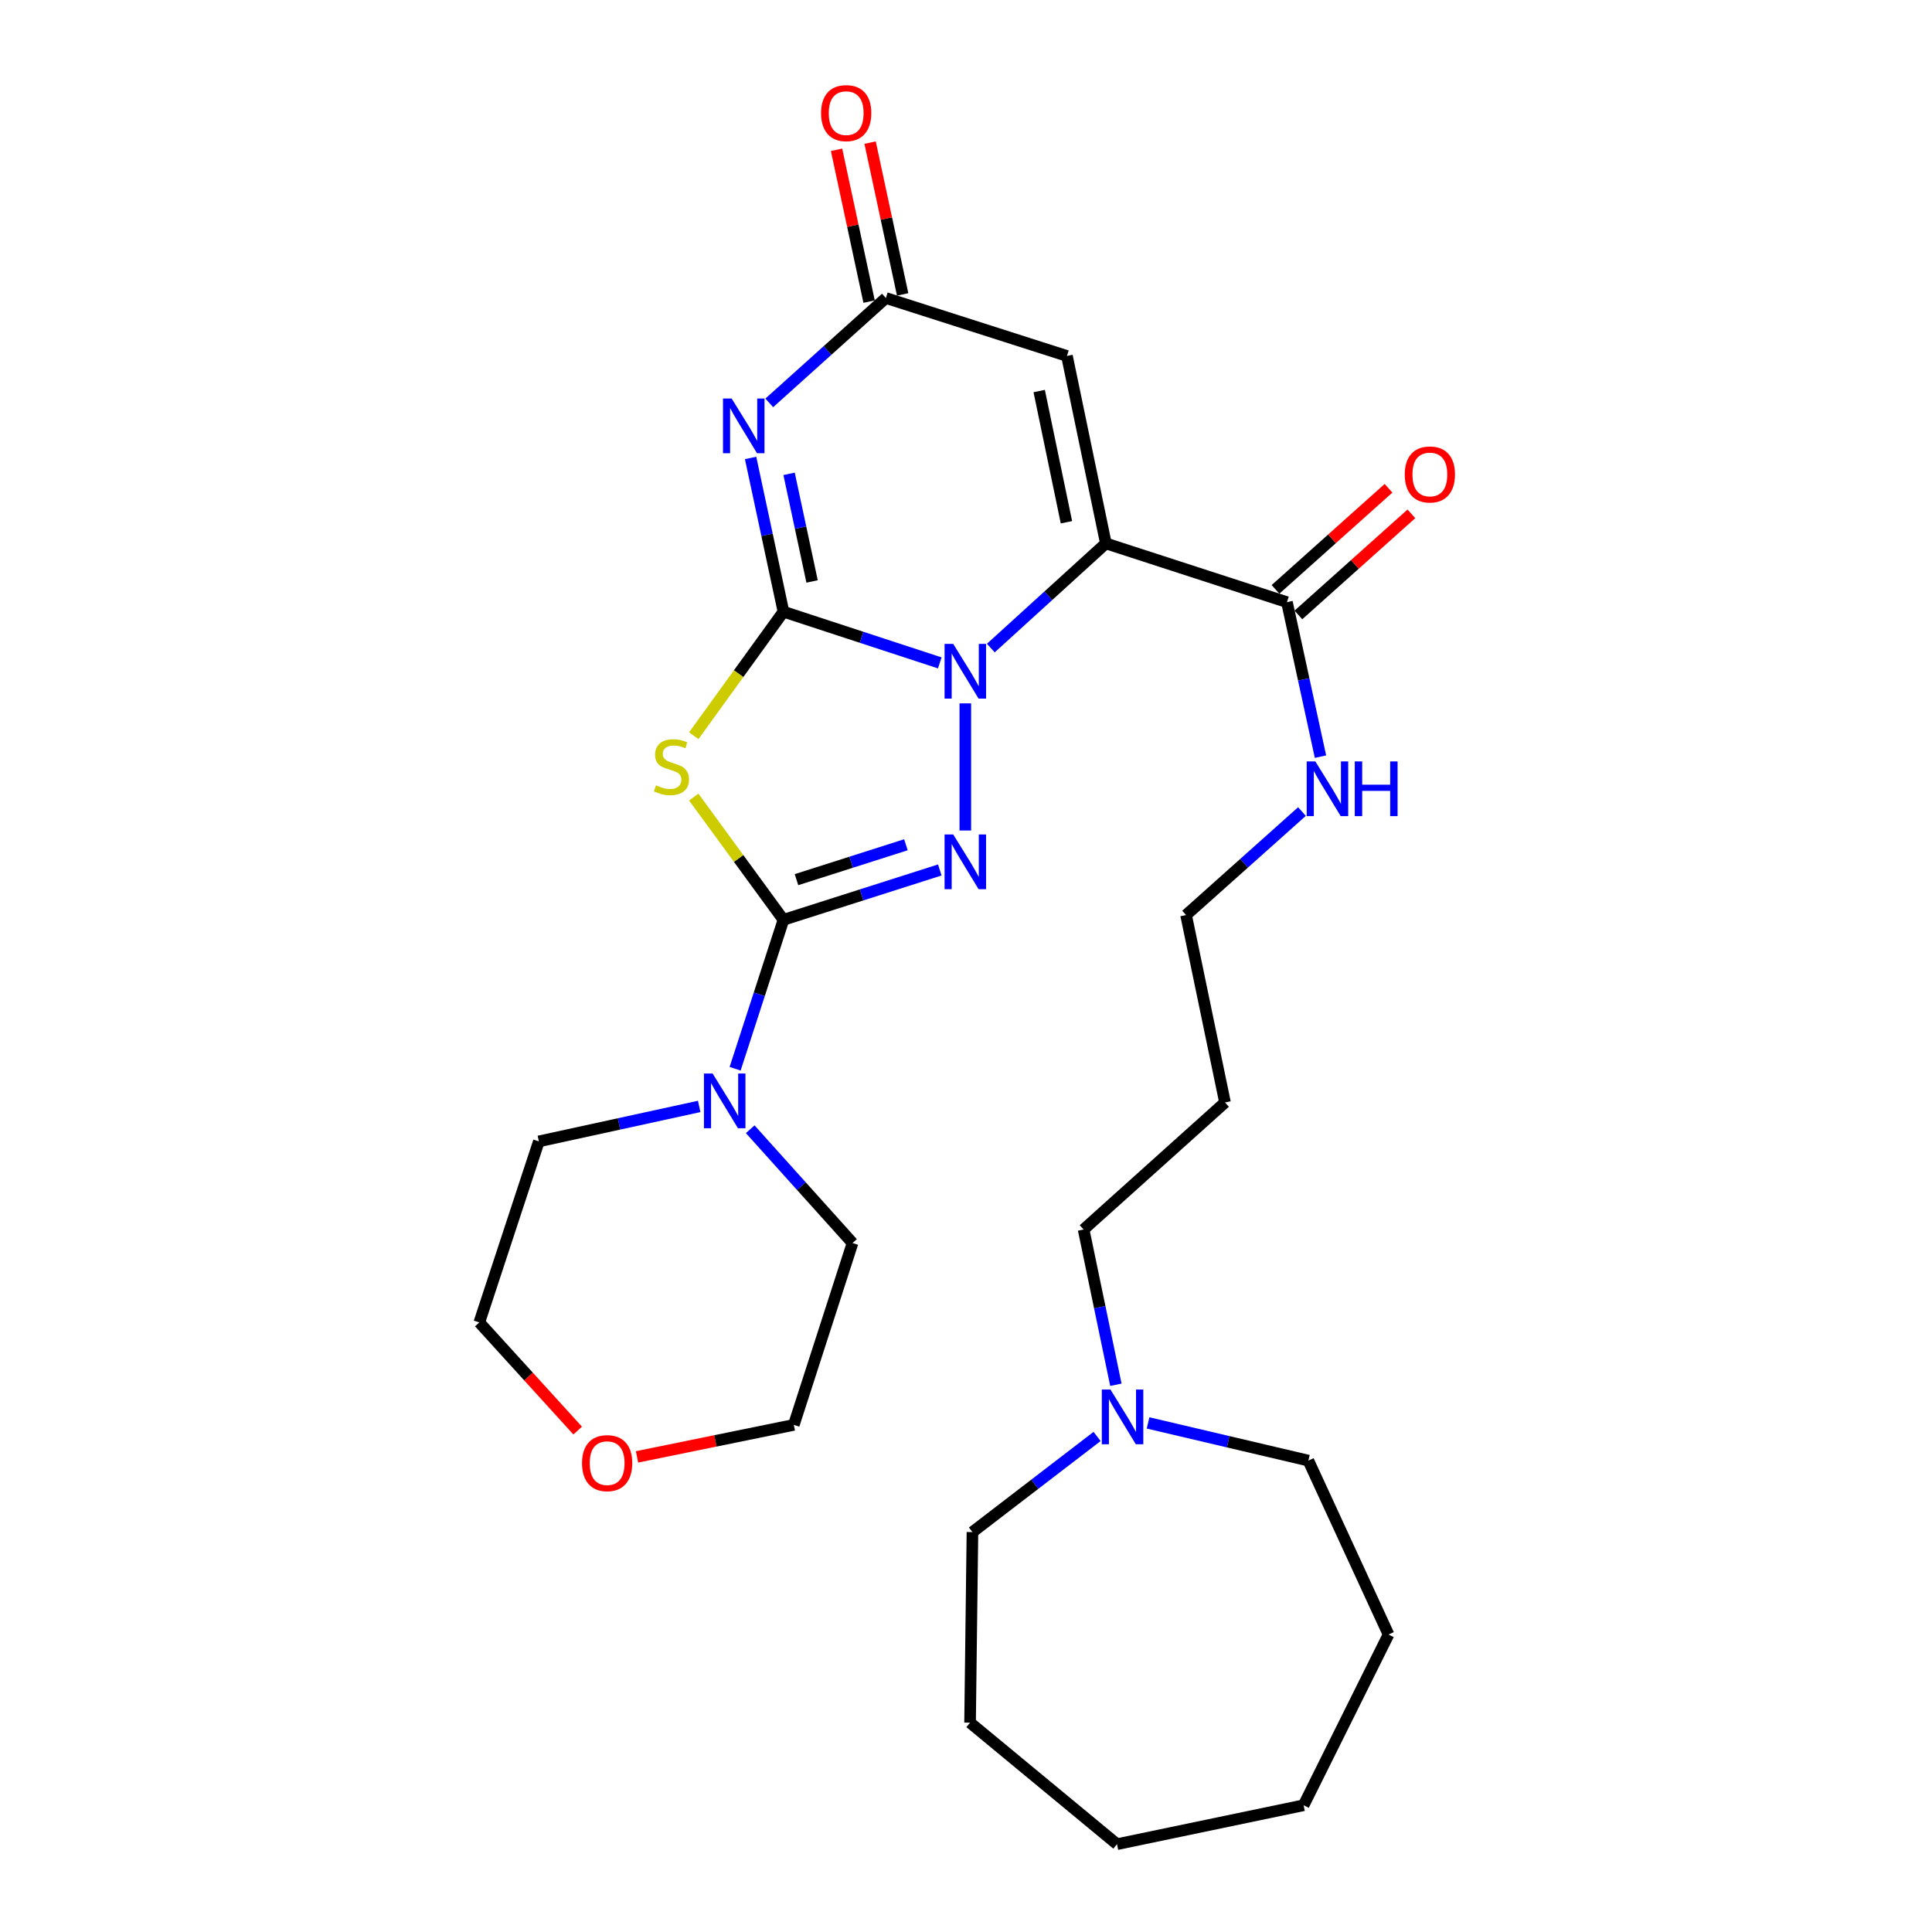 <?xml version='1.0' encoding='iso-8859-1'?>
<svg version='1.1' baseProfile='full'
              xmlns='http://www.w3.org/2000/svg'
                      xmlns:rdkit='http://www.rdkit.org/xml'
                      xmlns:xlink='http://www.w3.org/1999/xlink'
                  xml:space='preserve'
width='1000px' height='1000px' viewBox='0 0 1000 1000'>
<!-- END OF HEADER -->
<rect style='opacity:1.0;fill:#FFFFFF;stroke:none' width='1000' height='1000' x='0' y='0'> </rect>
<path class='bond-0' d='M 405.517,316.61 L 445.973,329.861' style='fill:none;fill-rule:evenodd;stroke:#000000;stroke-width:6px;stroke-linecap:butt;stroke-linejoin:miter;stroke-opacity:1' />
<path class='bond-0' d='M 445.973,329.861 L 486.43,343.112' style='fill:none;fill-rule:evenodd;stroke:#0000FF;stroke-width:6px;stroke-linecap:butt;stroke-linejoin:miter;stroke-opacity:1' />
<path class='bond-4' d='M 405.517,316.61 L 382.307,348.702' style='fill:none;fill-rule:evenodd;stroke:#000000;stroke-width:6px;stroke-linecap:butt;stroke-linejoin:miter;stroke-opacity:1' />
<path class='bond-4' d='M 382.307,348.702 L 359.098,380.795' style='fill:none;fill-rule:evenodd;stroke:#CCCC00;stroke-width:6px;stroke-linecap:butt;stroke-linejoin:miter;stroke-opacity:1' />
<path class='bond-5' d='M 405.517,316.61 L 397.012,276.824' style='fill:none;fill-rule:evenodd;stroke:#000000;stroke-width:6px;stroke-linecap:butt;stroke-linejoin:miter;stroke-opacity:1' />
<path class='bond-5' d='M 397.012,276.824 L 388.508,237.037' style='fill:none;fill-rule:evenodd;stroke:#0000FF;stroke-width:6px;stroke-linecap:butt;stroke-linejoin:miter;stroke-opacity:1' />
<path class='bond-5' d='M 420.332,300.962 L 414.379,273.112' style='fill:none;fill-rule:evenodd;stroke:#000000;stroke-width:6px;stroke-linecap:butt;stroke-linejoin:miter;stroke-opacity:1' />
<path class='bond-5' d='M 414.379,273.112 L 408.426,245.261' style='fill:none;fill-rule:evenodd;stroke:#0000FF;stroke-width:6px;stroke-linecap:butt;stroke-linejoin:miter;stroke-opacity:1' />
<path class='bond-1' d='M 512.845,335.434 L 542.621,308.347' style='fill:none;fill-rule:evenodd;stroke:#0000FF;stroke-width:6px;stroke-linecap:butt;stroke-linejoin:miter;stroke-opacity:1' />
<path class='bond-1' d='M 542.621,308.347 L 572.397,281.261' style='fill:none;fill-rule:evenodd;stroke:#000000;stroke-width:6px;stroke-linecap:butt;stroke-linejoin:miter;stroke-opacity:1' />
<path class='bond-3' d='M 499.647,364.067 L 499.647,429.869' style='fill:none;fill-rule:evenodd;stroke:#0000FF;stroke-width:6px;stroke-linecap:butt;stroke-linejoin:miter;stroke-opacity:1' />
<path class='bond-9' d='M 572.397,281.261 L 666.123,311.677' style='fill:none;fill-rule:evenodd;stroke:#000000;stroke-width:6px;stroke-linecap:butt;stroke-linejoin:miter;stroke-opacity:1' />
<path class='bond-29' d='M 572.397,281.261 L 552.251,184.24' style='fill:none;fill-rule:evenodd;stroke:#000000;stroke-width:6px;stroke-linecap:butt;stroke-linejoin:miter;stroke-opacity:1' />
<path class='bond-29' d='M 551.988,270.318 L 537.886,202.404' style='fill:none;fill-rule:evenodd;stroke:#000000;stroke-width:6px;stroke-linecap:butt;stroke-linejoin:miter;stroke-opacity:1' />
<path class='bond-2' d='M 405.517,476.101 L 382.299,444.329' style='fill:none;fill-rule:evenodd;stroke:#000000;stroke-width:6px;stroke-linecap:butt;stroke-linejoin:miter;stroke-opacity:1' />
<path class='bond-2' d='M 382.299,444.329 L 359.081,412.557' style='fill:none;fill-rule:evenodd;stroke:#CCCC00;stroke-width:6px;stroke-linecap:butt;stroke-linejoin:miter;stroke-opacity:1' />
<path class='bond-8' d='M 405.517,476.101 L 393.006,514.643' style='fill:none;fill-rule:evenodd;stroke:#000000;stroke-width:6px;stroke-linecap:butt;stroke-linejoin:miter;stroke-opacity:1' />
<path class='bond-8' d='M 393.006,514.643 L 380.496,553.184' style='fill:none;fill-rule:evenodd;stroke:#0000FF;stroke-width:6px;stroke-linecap:butt;stroke-linejoin:miter;stroke-opacity:1' />
<path class='bond-28' d='M 405.517,476.101 L 445.977,463.197' style='fill:none;fill-rule:evenodd;stroke:#000000;stroke-width:6px;stroke-linecap:butt;stroke-linejoin:miter;stroke-opacity:1' />
<path class='bond-28' d='M 445.977,463.197 L 486.437,450.293' style='fill:none;fill-rule:evenodd;stroke:#0000FF;stroke-width:6px;stroke-linecap:butt;stroke-linejoin:miter;stroke-opacity:1' />
<path class='bond-28' d='M 412.258,455.311 L 440.58,446.278' style='fill:none;fill-rule:evenodd;stroke:#000000;stroke-width:6px;stroke-linecap:butt;stroke-linejoin:miter;stroke-opacity:1' />
<path class='bond-28' d='M 440.58,446.278 L 468.902,437.245' style='fill:none;fill-rule:evenodd;stroke:#0000FF;stroke-width:6px;stroke-linecap:butt;stroke-linejoin:miter;stroke-opacity:1' />
<path class='bond-7' d='M 398.17,208.533 L 428.348,181.39' style='fill:none;fill-rule:evenodd;stroke:#0000FF;stroke-width:6px;stroke-linecap:butt;stroke-linejoin:miter;stroke-opacity:1' />
<path class='bond-7' d='M 428.348,181.39 L 458.526,154.248' style='fill:none;fill-rule:evenodd;stroke:#000000;stroke-width:6px;stroke-linecap:butt;stroke-linejoin:miter;stroke-opacity:1' />
<path class='bond-6' d='M 552.251,184.24 L 458.526,154.248' style='fill:none;fill-rule:evenodd;stroke:#000000;stroke-width:6px;stroke-linecap:butt;stroke-linejoin:miter;stroke-opacity:1' />
<path class='bond-11' d='M 467.208,152.386 L 458.783,113.101' style='fill:none;fill-rule:evenodd;stroke:#000000;stroke-width:6px;stroke-linecap:butt;stroke-linejoin:miter;stroke-opacity:1' />
<path class='bond-11' d='M 458.783,113.101 L 450.358,73.817' style='fill:none;fill-rule:evenodd;stroke:#FF0000;stroke-width:6px;stroke-linecap:butt;stroke-linejoin:miter;stroke-opacity:1' />
<path class='bond-11' d='M 449.844,156.11 L 441.419,116.825' style='fill:none;fill-rule:evenodd;stroke:#000000;stroke-width:6px;stroke-linecap:butt;stroke-linejoin:miter;stroke-opacity:1' />
<path class='bond-11' d='M 441.419,116.825 L 432.994,77.541' style='fill:none;fill-rule:evenodd;stroke:#FF0000;stroke-width:6px;stroke-linecap:butt;stroke-linejoin:miter;stroke-opacity:1' />
<path class='bond-15' d='M 361.899,572.686 L 320.409,581.734' style='fill:none;fill-rule:evenodd;stroke:#0000FF;stroke-width:6px;stroke-linecap:butt;stroke-linejoin:miter;stroke-opacity:1' />
<path class='bond-15' d='M 320.409,581.734 L 278.918,590.782' style='fill:none;fill-rule:evenodd;stroke:#000000;stroke-width:6px;stroke-linecap:butt;stroke-linejoin:miter;stroke-opacity:1' />
<path class='bond-16' d='M 388.314,584.501 L 414.792,613.944' style='fill:none;fill-rule:evenodd;stroke:#0000FF;stroke-width:6px;stroke-linecap:butt;stroke-linejoin:miter;stroke-opacity:1' />
<path class='bond-16' d='M 414.792,613.944 L 441.27,643.387' style='fill:none;fill-rule:evenodd;stroke:#000000;stroke-width:6px;stroke-linecap:butt;stroke-linejoin:miter;stroke-opacity:1' />
<path class='bond-12' d='M 672.043,318.295 L 701.289,292.13' style='fill:none;fill-rule:evenodd;stroke:#000000;stroke-width:6px;stroke-linecap:butt;stroke-linejoin:miter;stroke-opacity:1' />
<path class='bond-12' d='M 701.289,292.13 L 730.536,265.965' style='fill:none;fill-rule:evenodd;stroke:#FF0000;stroke-width:6px;stroke-linecap:butt;stroke-linejoin:miter;stroke-opacity:1' />
<path class='bond-12' d='M 660.203,305.06 L 689.449,278.895' style='fill:none;fill-rule:evenodd;stroke:#000000;stroke-width:6px;stroke-linecap:butt;stroke-linejoin:miter;stroke-opacity:1' />
<path class='bond-12' d='M 689.449,278.895 L 718.695,252.73' style='fill:none;fill-rule:evenodd;stroke:#FF0000;stroke-width:6px;stroke-linecap:butt;stroke-linejoin:miter;stroke-opacity:1' />
<path class='bond-13' d='M 666.123,311.677 L 674.801,351.66' style='fill:none;fill-rule:evenodd;stroke:#000000;stroke-width:6px;stroke-linecap:butt;stroke-linejoin:miter;stroke-opacity:1' />
<path class='bond-13' d='M 674.801,351.66 L 683.478,391.642' style='fill:none;fill-rule:evenodd;stroke:#0000FF;stroke-width:6px;stroke-linecap:butt;stroke-linejoin:miter;stroke-opacity:1' />
<path class='bond-10' d='M 577.573,716.756 L 569.223,676.574' style='fill:none;fill-rule:evenodd;stroke:#0000FF;stroke-width:6px;stroke-linecap:butt;stroke-linejoin:miter;stroke-opacity:1' />
<path class='bond-10' d='M 569.223,676.574 L 560.874,636.392' style='fill:none;fill-rule:evenodd;stroke:#000000;stroke-width:6px;stroke-linecap:butt;stroke-linejoin:miter;stroke-opacity:1' />
<path class='bond-19' d='M 594.24,736.498 L 635.726,746.252' style='fill:none;fill-rule:evenodd;stroke:#0000FF;stroke-width:6px;stroke-linecap:butt;stroke-linejoin:miter;stroke-opacity:1' />
<path class='bond-19' d='M 635.726,746.252 L 677.212,756.005' style='fill:none;fill-rule:evenodd;stroke:#000000;stroke-width:6px;stroke-linecap:butt;stroke-linejoin:miter;stroke-opacity:1' />
<path class='bond-20' d='M 567.842,743.511 L 535.589,768.257' style='fill:none;fill-rule:evenodd;stroke:#0000FF;stroke-width:6px;stroke-linecap:butt;stroke-linejoin:miter;stroke-opacity:1' />
<path class='bond-20' d='M 535.589,768.257 L 503.336,793.002' style='fill:none;fill-rule:evenodd;stroke:#000000;stroke-width:6px;stroke-linecap:butt;stroke-linejoin:miter;stroke-opacity:1' />
<path class='bond-21' d='M 673.895,420.058 L 643.904,446.846' style='fill:none;fill-rule:evenodd;stroke:#0000FF;stroke-width:6px;stroke-linecap:butt;stroke-linejoin:miter;stroke-opacity:1' />
<path class='bond-21' d='M 643.904,446.846 L 613.913,473.635' style='fill:none;fill-rule:evenodd;stroke:#000000;stroke-width:6px;stroke-linecap:butt;stroke-linejoin:miter;stroke-opacity:1' />
<path class='bond-14' d='M 329.723,754.082 L 370.298,745.799' style='fill:none;fill-rule:evenodd;stroke:#FF0000;stroke-width:6px;stroke-linecap:butt;stroke-linejoin:miter;stroke-opacity:1' />
<path class='bond-14' d='M 370.298,745.799 L 410.874,737.517' style='fill:none;fill-rule:evenodd;stroke:#000000;stroke-width:6px;stroke-linecap:butt;stroke-linejoin:miter;stroke-opacity:1' />
<path class='bond-30' d='M 298.997,740.46 L 273.542,712.474' style='fill:none;fill-rule:evenodd;stroke:#FF0000;stroke-width:6px;stroke-linecap:butt;stroke-linejoin:miter;stroke-opacity:1' />
<path class='bond-30' d='M 273.542,712.474 L 248.087,684.488' style='fill:none;fill-rule:evenodd;stroke:#000000;stroke-width:6px;stroke-linecap:butt;stroke-linejoin:miter;stroke-opacity:1' />
<path class='bond-22' d='M 278.918,590.782 L 248.087,684.488' style='fill:none;fill-rule:evenodd;stroke:#000000;stroke-width:6px;stroke-linecap:butt;stroke-linejoin:miter;stroke-opacity:1' />
<path class='bond-23' d='M 441.27,643.387 L 410.874,737.517' style='fill:none;fill-rule:evenodd;stroke:#000000;stroke-width:6px;stroke-linecap:butt;stroke-linejoin:miter;stroke-opacity:1' />
<path class='bond-17' d='M 560.874,636.392 L 634.059,570.636' style='fill:none;fill-rule:evenodd;stroke:#000000;stroke-width:6px;stroke-linecap:butt;stroke-linejoin:miter;stroke-opacity:1' />
<path class='bond-18' d='M 634.059,570.636 L 613.913,473.635' style='fill:none;fill-rule:evenodd;stroke:#000000;stroke-width:6px;stroke-linecap:butt;stroke-linejoin:miter;stroke-opacity:1' />
<path class='bond-25' d='M 677.212,756.005 L 718.708,846.031' style='fill:none;fill-rule:evenodd;stroke:#000000;stroke-width:6px;stroke-linecap:butt;stroke-linejoin:miter;stroke-opacity:1' />
<path class='bond-24' d='M 503.336,793.002 L 502.103,891.651' style='fill:none;fill-rule:evenodd;stroke:#000000;stroke-width:6px;stroke-linecap:butt;stroke-linejoin:miter;stroke-opacity:1' />
<path class='bond-26' d='M 502.103,891.651 L 578.159,954.545' style='fill:none;fill-rule:evenodd;stroke:#000000;stroke-width:6px;stroke-linecap:butt;stroke-linejoin:miter;stroke-opacity:1' />
<path class='bond-27' d='M 718.708,846.031 L 674.746,934.399' style='fill:none;fill-rule:evenodd;stroke:#000000;stroke-width:6px;stroke-linecap:butt;stroke-linejoin:miter;stroke-opacity:1' />
<path class='bond-31' d='M 578.159,954.545 L 674.746,934.399' style='fill:none;fill-rule:evenodd;stroke:#000000;stroke-width:6px;stroke-linecap:butt;stroke-linejoin:miter;stroke-opacity:1' />
<path  class='atom-1' d='M 493.387 333.281
L 502.667 348.281
Q 503.587 349.761, 505.067 352.441
Q 506.547 355.121, 506.627 355.281
L 506.627 333.281
L 510.387 333.281
L 510.387 361.601
L 506.507 361.601
L 496.547 345.201
Q 495.387 343.281, 494.147 341.081
Q 492.947 338.881, 492.587 338.201
L 492.587 361.601
L 488.907 361.601
L 488.907 333.281
L 493.387 333.281
' fill='#0000FF'/>
<path  class='atom-4' d='M 493.387 431.919
L 502.667 446.919
Q 503.587 448.399, 505.067 451.079
Q 506.547 453.759, 506.627 453.919
L 506.627 431.919
L 510.387 431.919
L 510.387 460.239
L 506.507 460.239
L 496.547 443.839
Q 495.387 441.919, 494.147 439.719
Q 492.947 437.519, 492.587 436.839
L 492.587 460.239
L 488.907 460.239
L 488.907 431.919
L 493.387 431.919
' fill='#0000FF'/>
<path  class='atom-5' d='M 339.545 406.49
Q 339.865 406.61, 341.185 407.17
Q 342.505 407.73, 343.945 408.09
Q 345.425 408.41, 346.865 408.41
Q 349.545 408.41, 351.105 407.13
Q 352.665 405.81, 352.665 403.53
Q 352.665 401.97, 351.865 401.01
Q 351.105 400.05, 349.905 399.53
Q 348.705 399.01, 346.705 398.41
Q 344.185 397.65, 342.665 396.93
Q 341.185 396.21, 340.105 394.69
Q 339.065 393.17, 339.065 390.61
Q 339.065 387.05, 341.465 384.85
Q 343.905 382.65, 348.705 382.65
Q 351.985 382.65, 355.705 384.21
L 354.785 387.29
Q 351.385 385.89, 348.825 385.89
Q 346.065 385.89, 344.545 387.05
Q 343.025 388.17, 343.065 390.13
Q 343.065 391.65, 343.825 392.57
Q 344.625 393.49, 345.745 394.01
Q 346.905 394.53, 348.825 395.13
Q 351.385 395.93, 352.905 396.73
Q 354.425 397.53, 355.505 399.17
Q 356.625 400.77, 356.625 403.53
Q 356.625 407.45, 353.985 409.57
Q 351.385 411.65, 347.025 411.65
Q 344.505 411.65, 342.585 411.09
Q 340.705 410.57, 338.465 409.65
L 339.545 406.49
' fill='#CCCC00'/>
<path  class='atom-6' d='M 378.696 206.258
L 387.976 221.258
Q 388.896 222.738, 390.376 225.418
Q 391.856 228.098, 391.936 228.258
L 391.936 206.258
L 395.696 206.258
L 395.696 234.578
L 391.816 234.578
L 381.856 218.178
Q 380.696 216.258, 379.456 214.058
Q 378.256 211.858, 377.896 211.178
L 377.896 234.578
L 374.216 234.578
L 374.216 206.258
L 378.696 206.258
' fill='#0000FF'/>
<path  class='atom-9' d='M 368.84 555.647
L 378.12 570.647
Q 379.04 572.127, 380.52 574.807
Q 382 577.487, 382.08 577.647
L 382.08 555.647
L 385.84 555.647
L 385.84 583.967
L 381.96 583.967
L 372 567.567
Q 370.84 565.647, 369.6 563.447
Q 368.4 561.247, 368.04 560.567
L 368.04 583.967
L 364.36 583.967
L 364.36 555.647
L 368.84 555.647
' fill='#0000FF'/>
<path  class='atom-11' d='M 574.77 719.233
L 584.05 734.233
Q 584.97 735.713, 586.45 738.393
Q 587.93 741.073, 588.01 741.233
L 588.01 719.233
L 591.77 719.233
L 591.77 747.553
L 587.89 747.553
L 577.93 731.153
Q 576.77 729.233, 575.53 727.033
Q 574.33 724.833, 573.97 724.153
L 573.97 747.553
L 570.29 747.553
L 570.29 719.233
L 574.77 719.233
' fill='#0000FF'/>
<path  class='atom-12' d='M 424.985 58.55
Q 424.985 51.75, 428.345 47.95
Q 431.705 44.15, 437.985 44.15
Q 444.265 44.15, 447.625 47.95
Q 450.985 51.75, 450.985 58.55
Q 450.985 65.43, 447.585 69.35
Q 444.185 73.23, 437.985 73.23
Q 431.745 73.23, 428.345 69.35
Q 424.985 65.47, 424.985 58.55
M 437.985 70.03
Q 442.305 70.03, 444.625 67.15
Q 446.985 64.23, 446.985 58.55
Q 446.985 52.99, 444.625 50.19
Q 442.305 47.35, 437.985 47.35
Q 433.665 47.35, 431.305 50.15
Q 428.985 52.95, 428.985 58.55
Q 428.985 64.27, 431.305 67.15
Q 433.665 70.03, 437.985 70.03
' fill='#FF0000'/>
<path  class='atom-13' d='M 727.097 245.577
Q 727.097 238.777, 730.457 234.977
Q 733.817 231.177, 740.097 231.177
Q 746.377 231.177, 749.737 234.977
Q 753.097 238.777, 753.097 245.577
Q 753.097 252.457, 749.697 256.377
Q 746.297 260.257, 740.097 260.257
Q 733.857 260.257, 730.457 256.377
Q 727.097 252.497, 727.097 245.577
M 740.097 257.057
Q 744.417 257.057, 746.737 254.177
Q 749.097 251.257, 749.097 245.577
Q 749.097 240.017, 746.737 237.217
Q 744.417 234.377, 740.097 234.377
Q 735.777 234.377, 733.417 237.177
Q 731.097 239.977, 731.097 245.577
Q 731.097 251.297, 733.417 254.177
Q 735.777 257.057, 740.097 257.057
' fill='#FF0000'/>
<path  class='atom-14' d='M 680.828 394.114
L 690.108 409.114
Q 691.028 410.594, 692.508 413.274
Q 693.988 415.954, 694.068 416.114
L 694.068 394.114
L 697.828 394.114
L 697.828 422.434
L 693.948 422.434
L 683.988 406.034
Q 682.828 404.114, 681.588 401.914
Q 680.388 399.714, 680.028 399.034
L 680.028 422.434
L 676.348 422.434
L 676.348 394.114
L 680.828 394.114
' fill='#0000FF'/>
<path  class='atom-14' d='M 701.228 394.114
L 705.068 394.114
L 705.068 406.154
L 719.548 406.154
L 719.548 394.114
L 723.388 394.114
L 723.388 422.434
L 719.548 422.434
L 719.548 409.354
L 705.068 409.354
L 705.068 422.434
L 701.228 422.434
L 701.228 394.114
' fill='#0000FF'/>
<path  class='atom-15' d='M 301.257 757.318
Q 301.257 750.518, 304.617 746.718
Q 307.977 742.918, 314.257 742.918
Q 320.537 742.918, 323.897 746.718
Q 327.257 750.518, 327.257 757.318
Q 327.257 764.198, 323.857 768.118
Q 320.457 771.998, 314.257 771.998
Q 308.017 771.998, 304.617 768.118
Q 301.257 764.238, 301.257 757.318
M 314.257 768.798
Q 318.577 768.798, 320.897 765.918
Q 323.257 762.998, 323.257 757.318
Q 323.257 751.758, 320.897 748.958
Q 318.577 746.118, 314.257 746.118
Q 309.937 746.118, 307.577 748.918
Q 305.257 751.718, 305.257 757.318
Q 305.257 763.038, 307.577 765.918
Q 309.937 768.798, 314.257 768.798
' fill='#FF0000'/>
</svg>
